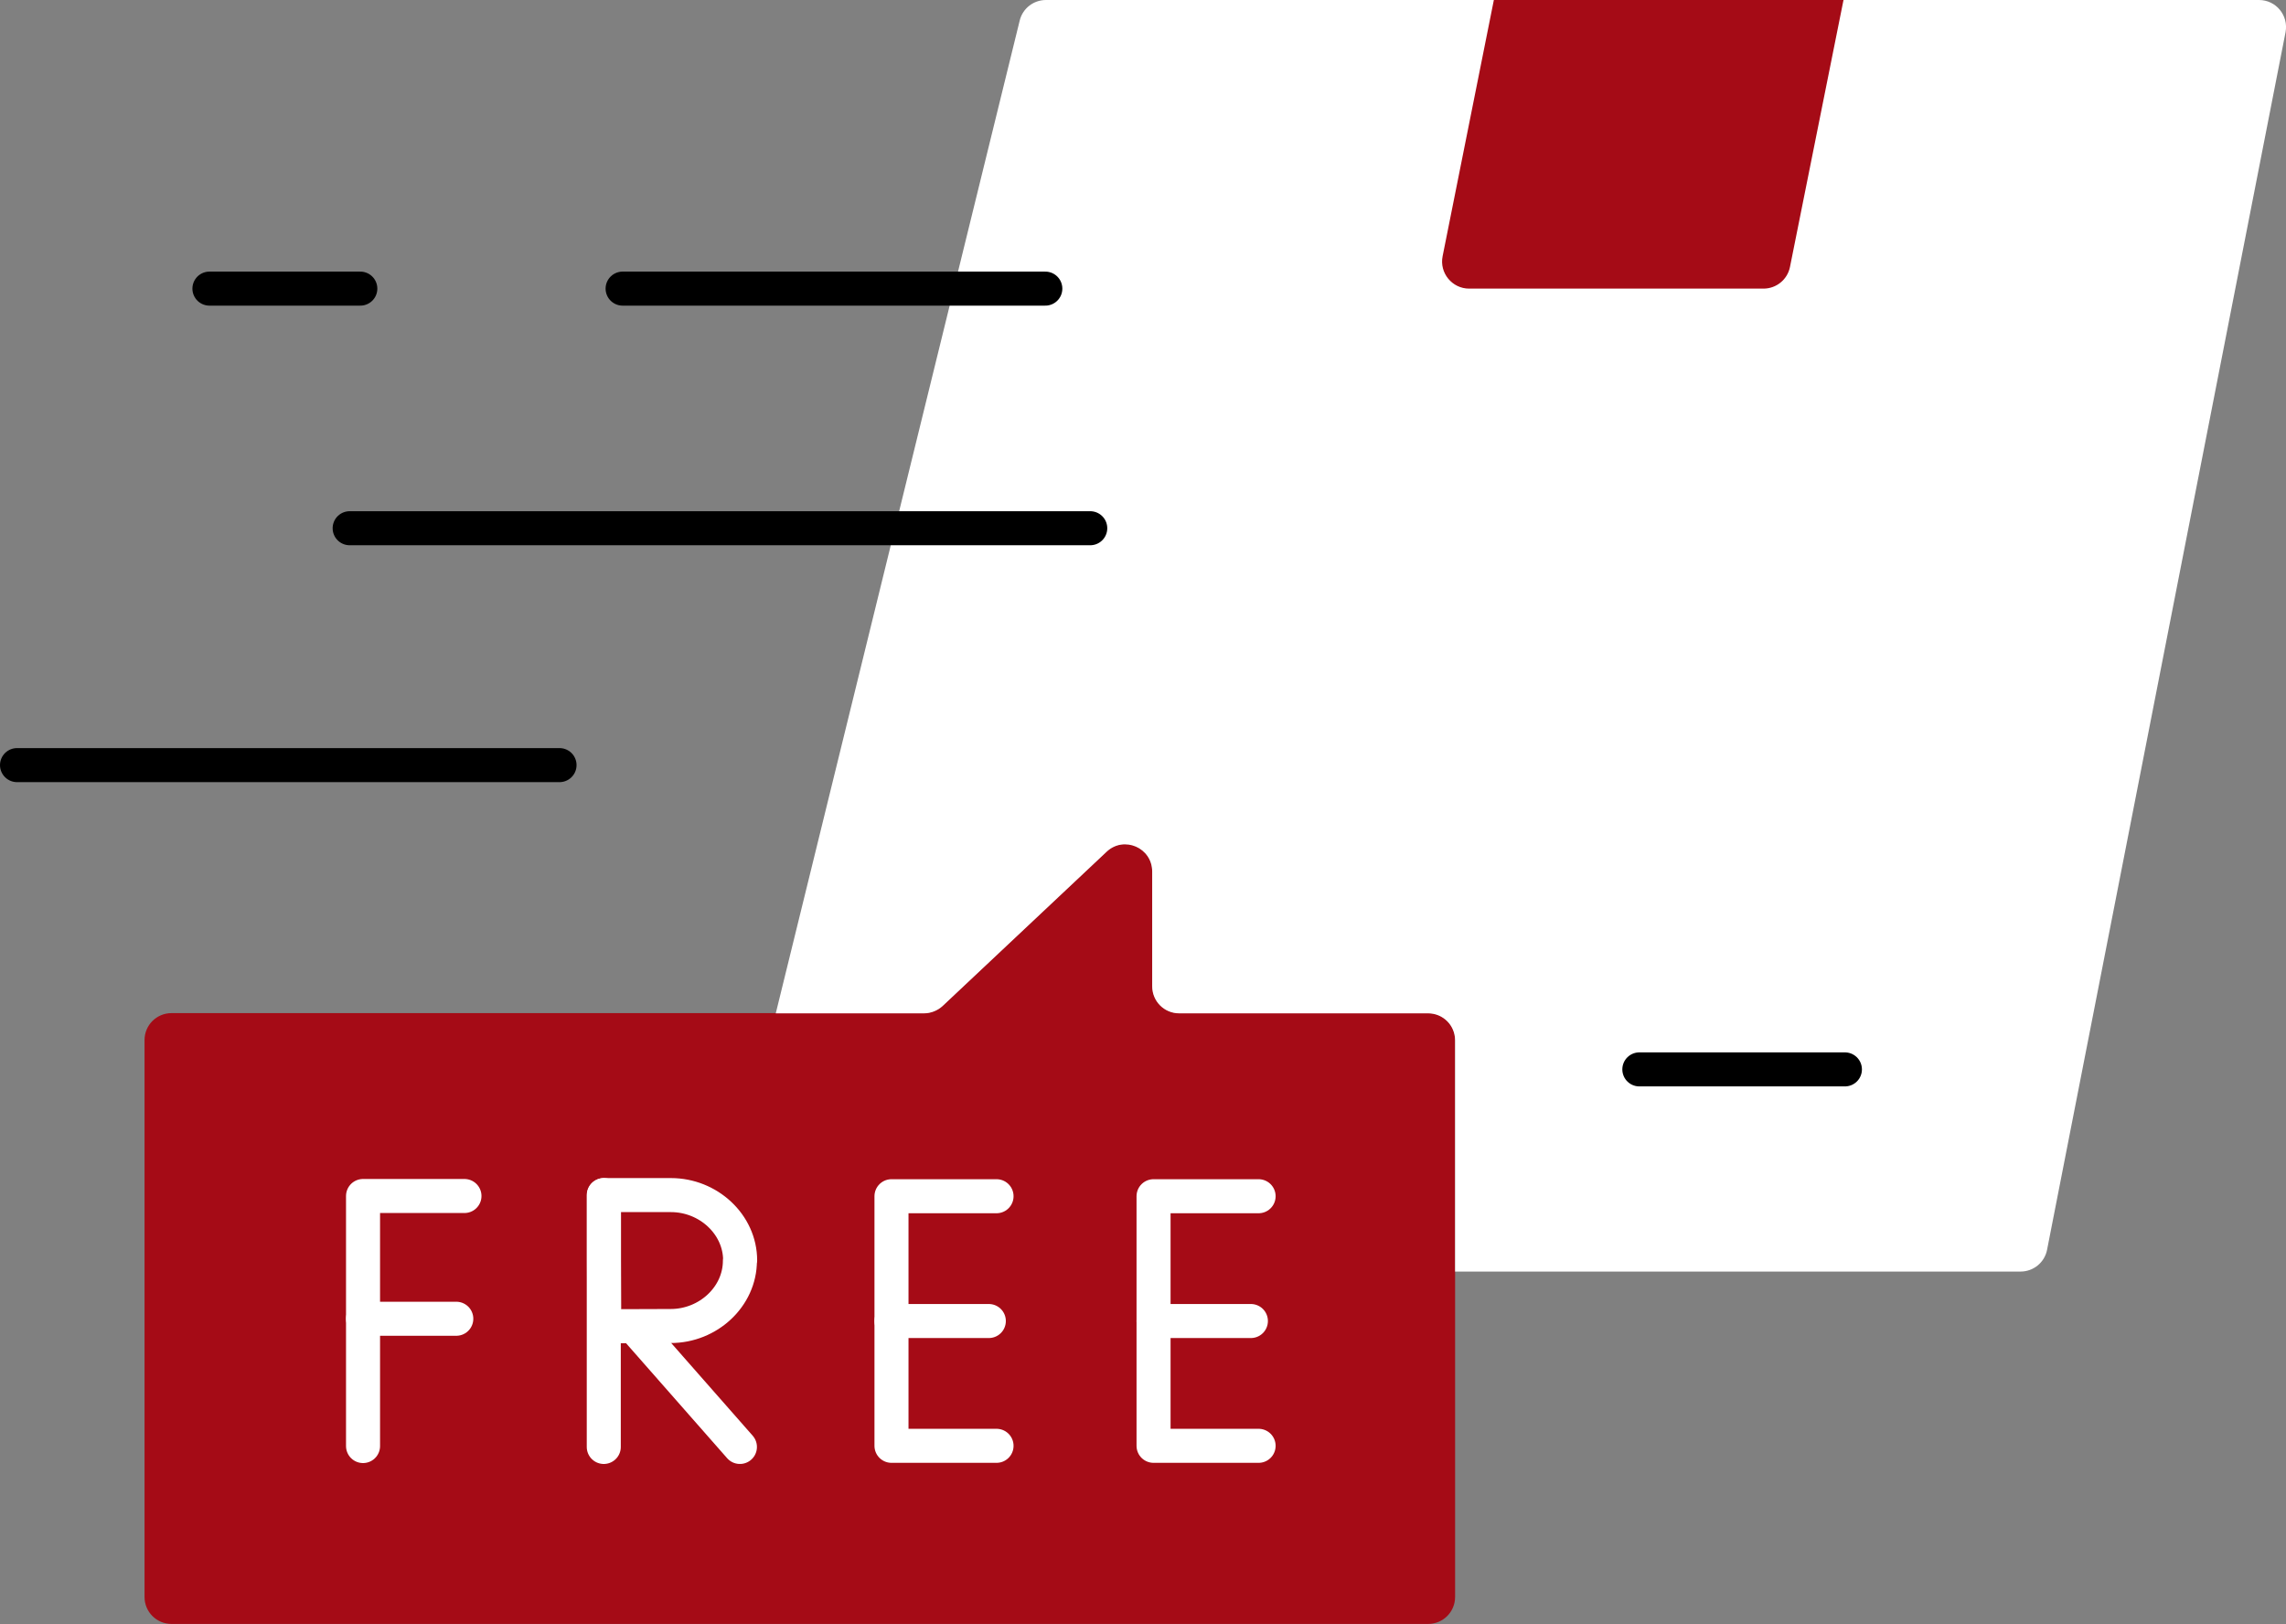 <svg xmlns="http://www.w3.org/2000/svg" viewBox="0 0 100.75 71.58"><rect x="0" y="0" width="100.75" height="71.58" fill="#808080" stroke="none"/><path id="path5589" d="M50.78,43.46v-5.06c0-1.05-1.25-1.59-2.01-.87l-7.23,6.8c-.22.21-.51.32-.82.32H7.56c-.66,0-1.19.53-1.19,1.19v24.54c0,.66.53,1.19,1.19,1.19h55.38c.66,0,1.19-.53,1.19-1.19v-24.54c0-.66-.53-1.19-1.19-1.19h-10.96c-.66,0-1.19-.53-1.19-1.19Z" fill="#a50b16"/><path id="path5563" d="M99.56,0h-53.46c-.55,0-1.03.37-1.16.91l-10.75,43.75h6.53c.3,0,.6-.12.82-.32l7.23-6.8c.76-.72,2.01-.18,2.01.87v5.06c0,.66.53,1.19,1.19,1.19h10.97c.66,0,1.19.53,1.19,1.19v10.19h24.92c.57,0,1.06-.4,1.17-.96L100.73,1.42c.14-.74-.42-1.42-1.17-1.42Z" fill="#fff"/><path id="path5557" d="M72.25,47.13h9.06" fill="none" stroke="#000" stroke-linecap="round" stroke-linejoin="round" stroke-width="1.5"/><path id="path5565" d="M64.74,12.72h12.98c.57,0,1.06-.4,1.17-.96l2.36-11.77h-15.41l-2.26,11.3c-.15.74.42,1.43,1.17,1.43Z" fill="#a50b16"/><path id="path5569" d="M15.41,23.28h32.64" fill="none" stroke="#000" stroke-linecap="round" stroke-linejoin="round" stroke-width="1.5"/><path id="path5573" d="M.75,33.72h23.91" fill="none" stroke="#000" stroke-linecap="round" stroke-linejoin="round" stroke-width="1.5"/><path id="path5577" d="M27.44,12.72h18.63" fill="none" stroke="#000" stroke-linecap="round" stroke-linejoin="round" stroke-width="1.5"/><path id="path5581" d="M15.88,12.72h-6.65" fill="none" stroke="#000" stroke-linecap="round" stroke-linejoin="round" stroke-width="1.5"/><path id="path5593" d="M20.47,52.71h-4.47v11.02" fill="none" stroke="#fff" stroke-linecap="round" stroke-linejoin="round" stroke-width="1.5"/><path id="path5597" d="M16,58.12h4.11" fill="none" stroke="#fff" stroke-linecap="round" stroke-linejoin="round" stroke-width="1.5"/><path id="path5601" d="M43.92,52.72h-4.63v11h4.63" fill="none" stroke="#fff" stroke-linecap="round" stroke-linejoin="round" stroke-width="1.5"/><path id="path5605" d="M43.58,58.22h-4.29" fill="none" stroke="#fff" stroke-linecap="round" stroke-linejoin="round" stroke-width="1.5"/><path id="path5609" d="M55.47,52.72h-4.63v11h4.63" fill="none" stroke="#fff" stroke-linecap="round" stroke-linejoin="round" stroke-width="1.5"/><path id="path5613" d="M55.13,58.22h-4.29" fill="none" stroke="#fff" stroke-linecap="round" stroke-linejoin="round" stroke-width="1.5"/><path id="path5617" d="M27.95,58.47l4.66,5.3" fill="none" stroke="#fff" stroke-linecap="round" stroke-linejoin="round" stroke-width="1.5"/><path id="path5621" d="M26.61,52.67v11.1" fill="none" stroke="#fff" stroke-linecap="round" stroke-linejoin="round" stroke-width="1.5"/><path id="path5625" d="M32.61,55.56c0,1.59-1.4,2.88-3.05,2.88-.82,0-2.93.01-2.93.01,0,0-.01-2.09-.01-2.9,0-.66,0-2.88,0-2.88h2.95c1.65,0,3.05,1.29,3.05,2.88Z" fill="none" stroke="#fff" stroke-linecap="round" stroke-linejoin="round" stroke-width="1.5"/></svg>